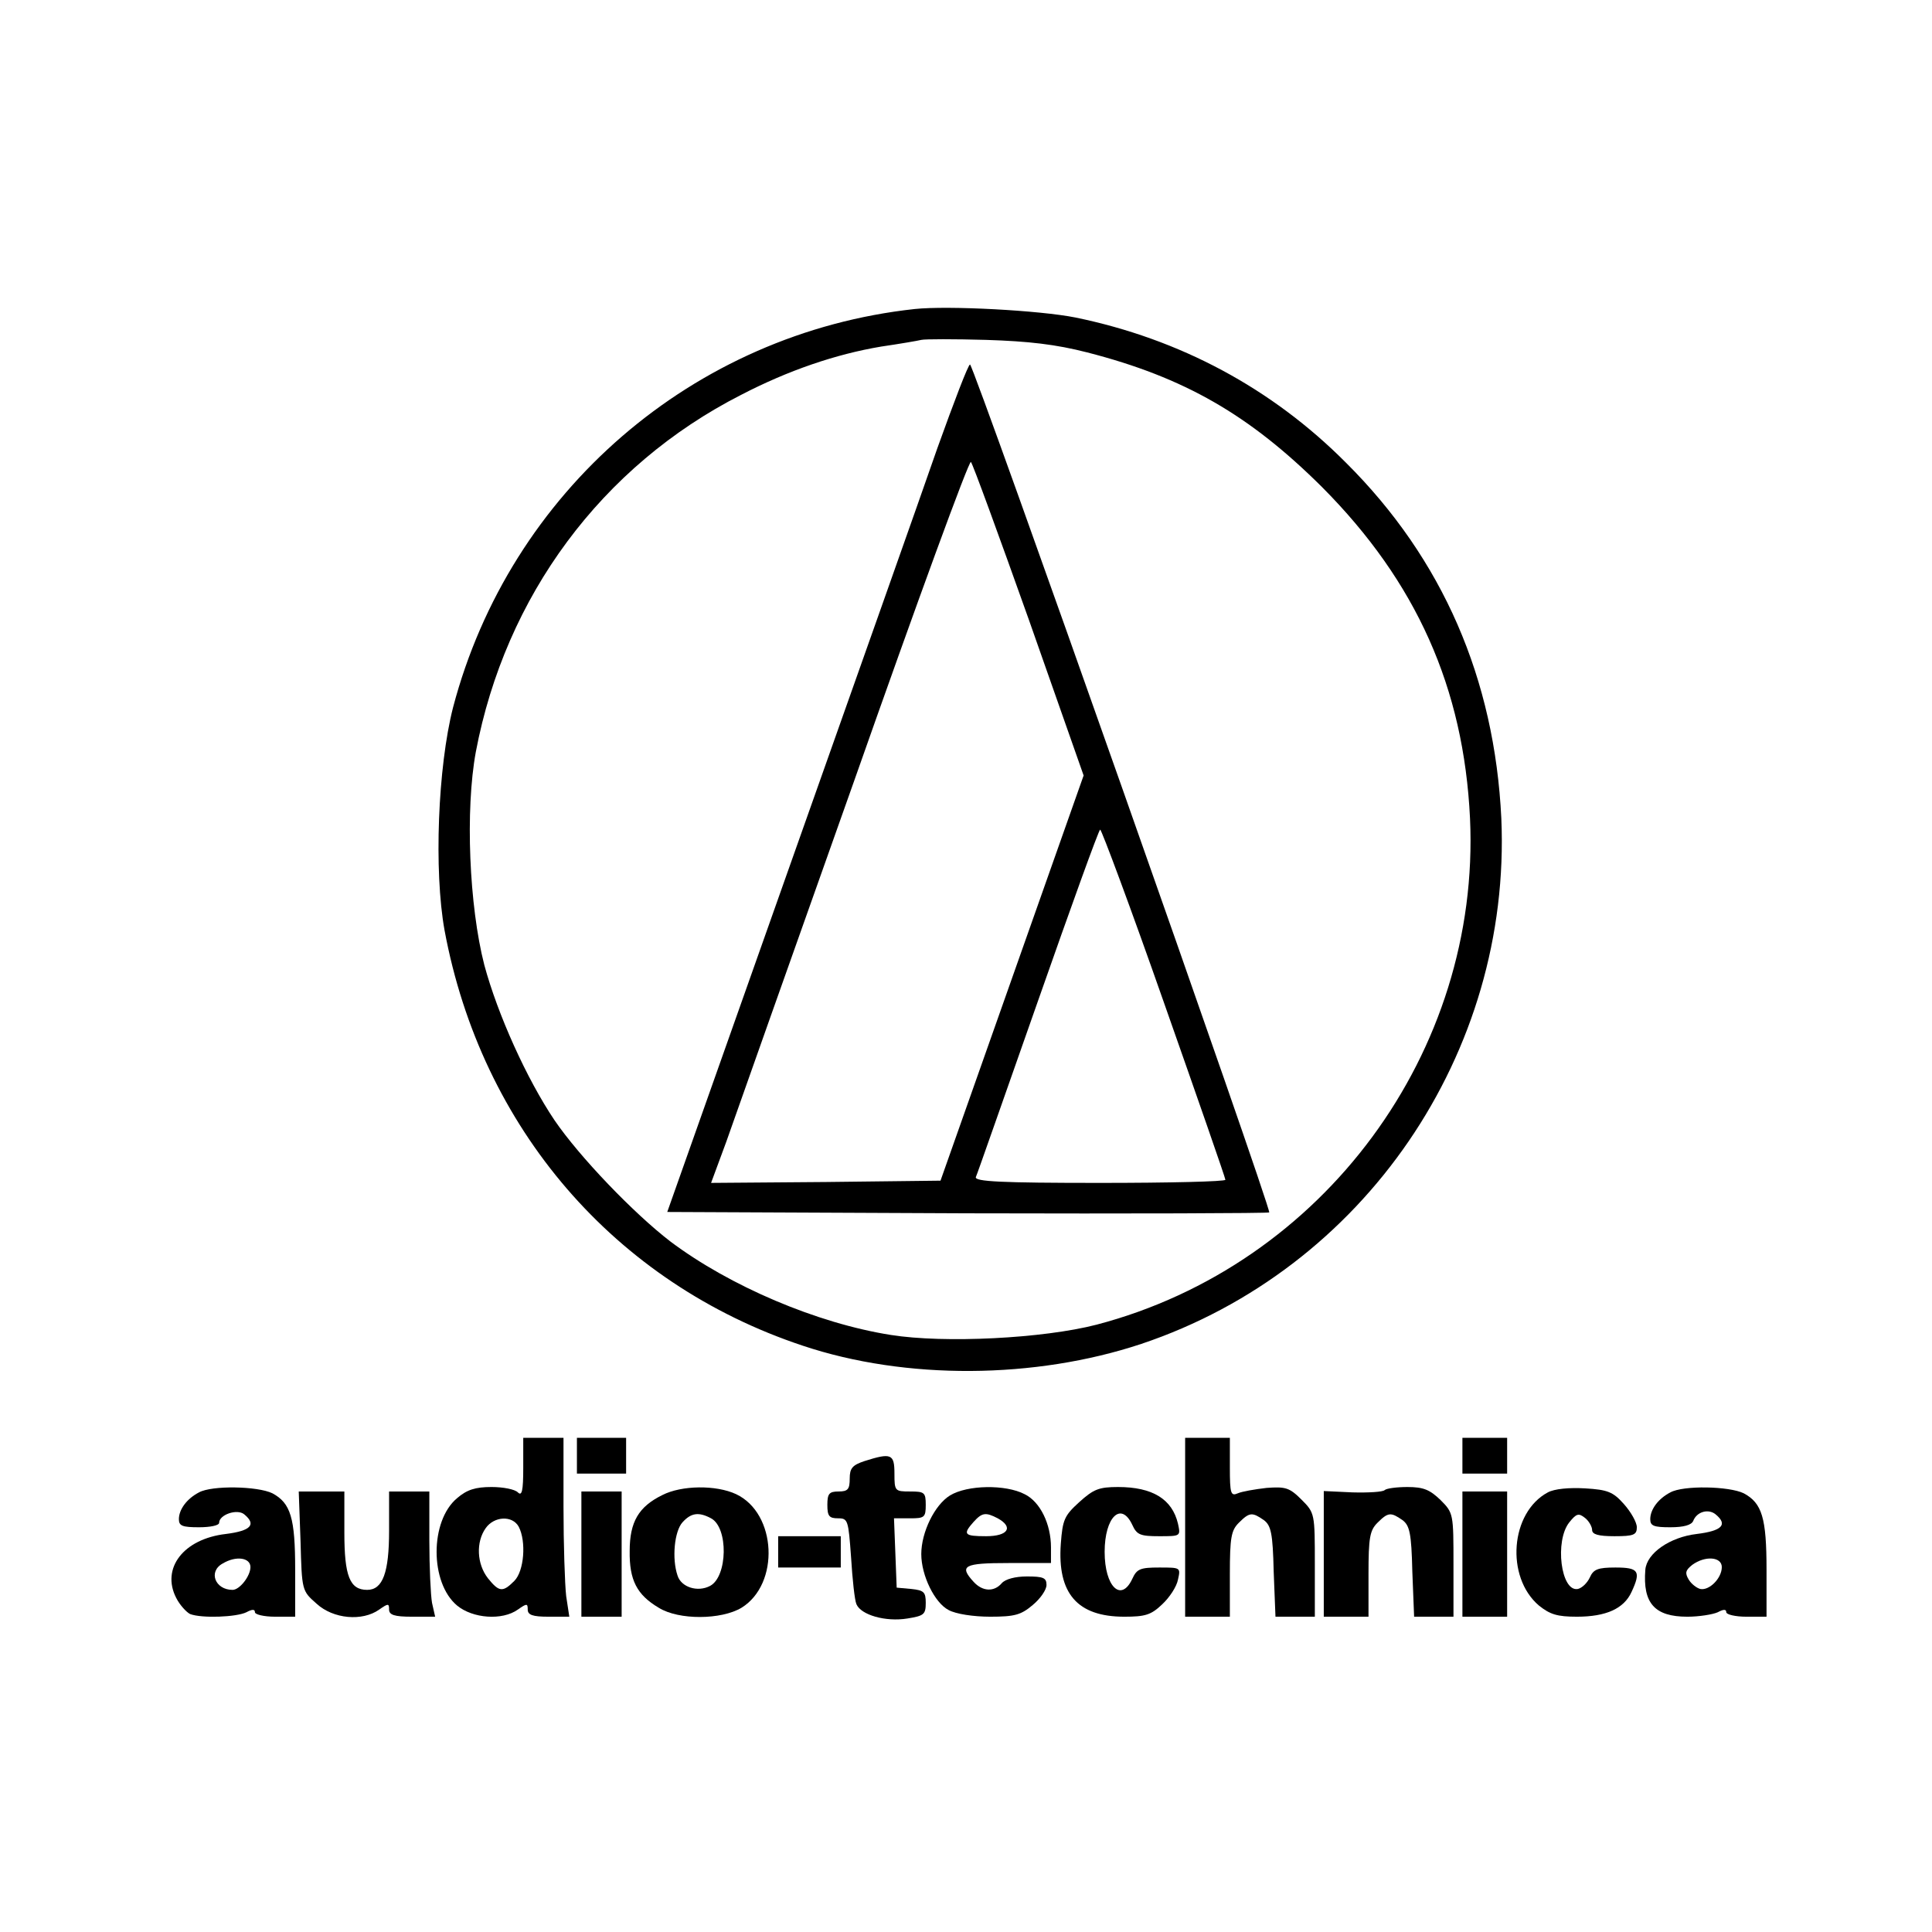 <?xml version="1.0" encoding="UTF-8" standalone="yes"?>
<svg version="1.0" xmlns="http://www.w3.org/2000/svg" width="100mm" height="100mm" viewBox="0 0 432 369" preserveAspectRatio="xMidYMid meet">
  <g transform="translate(0,369) scale(0.1,-0.1)" fill="#000000" stroke="none">
    <path d="M2045 3314 c-495 -54 -905 -408 -1032 -891 -34 -133 -43 -365 -19
-498 82 -442 380 -789 801 -929 230 -77 519 -75 757 4 498 167 828 650 805
1175 -15 312 -131 580 -347 795 -166 167 -372 277 -605 325 -80 16 -284 27
-360 19z m386 -97 c218 -56 363 -140 525 -301 211 -212 317 -449 331 -741 24
-522 -328 -999 -835 -1132 -120 -31 -340 -42 -460 -23 -165 26 -360 109 -493
209 -82 63 -203 189 -259 271 -62 92 -127 236 -157 347 -34 132 -43 347 -19
477 66 348 281 639 593 798 106 55 212 91 313 108 41 6 82 13 90 15 8 2 74 2
145 0 95 -3 156 -10 226 -28z"/>
    <path d="M2096 3003 c-36 -104 -187 -530 -335 -948 l-269 -760 671 -3 c369 -1
672 0 675 2 6 6 -661 1896 -669 1896 -4 0 -36 -84 -73 -187z m205 -385 l122
-347 -160 -453 -160 -453 -256 -3 -257 -2 34 92 c18 51 147 416 287 810 139
395 256 715 260 710 4 -4 62 -163 130 -354z m302 -856 c75 -213 137 -391 137
-395 0 -4 -126 -7 -281 -7 -221 0 -280 3 -277 13 3 6 65 184 139 394 74 211
136 383 139 383 3 0 68 -174 143 -388z"/>
    <path d="M1170 723 c0 -52 -3 -64 -12 -55 -7 7 -33 12 -59 12 -36 0 -55 -6
-77 -25 -61 -51 -61 -189 0 -240 35 -29 101 -34 136 -9 20 14 22 14 22 0 0
-12 11 -16 46 -16 l47 0 -7 46 c-3 26 -6 116 -6 200 l0 154 -45 0 -45 0 0 -67z
m-10 -132 c17 -33 12 -99 -10 -121 -26 -26 -34 -25 -59 6 -25 32 -27 81 -5
112 19 27 60 29 74 3z"/>
    <path d="M1290 750 l0 -40 55 0 55 0 0 40 0 40 -55 0 -55 0 0 -40z"/>
    <path d="M2650 590 l0 -200 50 0 50 0 0 95 c0 82 3 98 20 115 24 24 30 24 56
6 16 -12 20 -29 22 -115 l4 -101 44 0 44 0 0 116 c0 115 0 116 -30 146 -27 27
-36 29 -78 26 -26 -3 -55 -8 -64 -12 -16 -7 -18 -1 -18 58 l0 66 -50 0 -50 0
0 -200z"/>
    <path d="M3270 750 l0 -40 50 0 50 0 0 40 0 40 -50 0 -50 0 0 -40z"/>
    <path d="M1933 738 c-27 -9 -33 -16 -33 -39 0 -24 -4 -29 -25 -29 -21 0 -25
-5 -25 -30 0 -25 4 -30 24 -30 22 0 23 -4 29 -87 3 -49 8 -96 12 -105 10 -24
65 -40 114 -32 37 6 41 9 41 35 0 24 -4 28 -32 31 l-33 3 -3 78 -3 77 36 0
c32 0 35 2 35 30 0 28 -3 30 -35 30 -34 0 -35 1 -35 40 0 44 -7 47 -67 28z"/>
    <path d="M445 668 c-27 -14 -45 -38 -45 -60 0 -15 8 -18 45 -18 25 0 45 4 45
10 0 18 40 32 56 19 28 -23 15 -37 -41 -44 -95 -11 -145 -77 -111 -143 8 -16
23 -32 31 -36 26 -10 104 -7 126 4 13 7 19 7 19 0 0 -5 20 -10 45 -10 l45 0 0
105 c0 116 -10 149 -51 171 -33 16 -135 18 -164 2z m115 -167 c0 -20 -24 -51
-40 -51 -39 0 -55 41 -22 59 30 18 62 13 62 -8z"/>
    <path d="M1481 662 c-53 -26 -73 -60 -73 -125 -1 -65 16 -98 65 -127 45 -28
140 -27 185 0 86 53 79 211 -12 254 -45 21 -122 20 -165 -2z m109 -52 c39 -21
37 -130 -2 -151 -28 -15 -65 -3 -73 23 -13 38 -7 99 11 119 19 21 36 24 64 9z"/>
    <path d="M2124 661 c-34 -21 -64 -82 -64 -131 0 -48 30 -109 61 -125 16 -9 56
-15 93 -15 55 0 69 4 95 26 17 14 31 34 31 45 0 16 -7 19 -44 19 -26 0 -48 -6
-56 -15 -17 -20 -43 -19 -63 3 -33 36 -22 42 78 42 l95 0 0 35 c0 52 -24 102
-59 119 -42 22 -128 21 -167 -3z m107 -51 c36 -20 23 -40 -26 -40 -49 0 -53 4
-28 32 19 21 27 22 54 8z"/>
    <path d="M2413 646 c-33 -30 -37 -39 -41 -93 -8 -111 37 -163 142 -163 47 0
60 4 85 28 16 15 32 39 35 55 6 27 6 27 -42 27 -42 0 -50 -3 -60 -25 -25 -54
-62 -18 -62 60 0 78 37 114 62 60 10 -22 18 -25 60 -25 48 0 48 0 42 28 -13
55 -57 82 -134 82 -43 0 -55 -5 -87 -34z"/>
    <path d="M3096 673 c-4 -4 -36 -6 -72 -5 l-64 3 0 -140 0 -141 50 0 50 0 0 95
c0 82 3 98 20 115 24 24 30 24 56 6 16 -12 20 -29 22 -115 l4 -101 44 0 44 0
0 116 c0 114 0 116 -29 145 -24 23 -38 29 -74 29 -24 0 -47 -3 -51 -7z"/>
    <path d="M3461 668 c-84 -45 -95 -189 -20 -253 25 -20 41 -25 85 -25 65 0 105
18 122 55 22 47 16 55 -36 55 -39 0 -49 -4 -57 -22 -6 -13 -18 -24 -27 -26
-38 -7 -52 108 -19 149 16 20 21 21 35 10 9 -7 16 -20 16 -27 0 -10 14 -14 50
-14 43 0 50 3 50 20 0 11 -13 34 -29 52 -24 27 -36 32 -87 35 -36 2 -68 -1
-83 -9z"/>
    <path d="M3735 668 c-27 -14 -45 -38 -45 -60 0 -15 8 -18 45 -18 30 0 47 5 51
14 8 21 34 28 50 15 28 -23 15 -37 -42 -44 -60 -7 -112 -43 -115 -80 -6 -75
21 -105 94 -105 26 0 57 5 68 10 13 7 19 7 19 0 0 -5 20 -10 45 -10 l45 0 0
105 c0 116 -10 149 -51 171 -33 16 -135 18 -164 2z m115 -167 c0 -25 -28 -53
-48 -49 -8 2 -20 11 -26 21 -9 15 -7 21 8 33 29 21 66 18 66 -5z"/>
    <path d="M672 559 c3 -111 3 -111 36 -140 37 -34 102 -40 140 -13 20 14 22 14
22 0 0 -12 12 -16 51 -16 l52 0 -7 31 c-3 17 -6 80 -6 140 l0 109 -45 0 -45 0
0 -88 c0 -93 -14 -132 -49 -132 -39 0 -51 31 -51 128 l0 92 -51 0 -51 0 4
-111z"/>
    <path d="M1300 530 l0 -140 45 0 45 0 0 140 0 140 -45 0 -45 0 0 -140z"/>
    <path d="M3270 530 l0 -140 50 0 50 0 0 140 0 140 -50 0 -50 0 0 -140z"/>
    <path d="M1740 535 l0 -35 70 0 70 0 0 35 0 35 -70 0 -70 0 0 -35z"/>
  </g>
</svg>